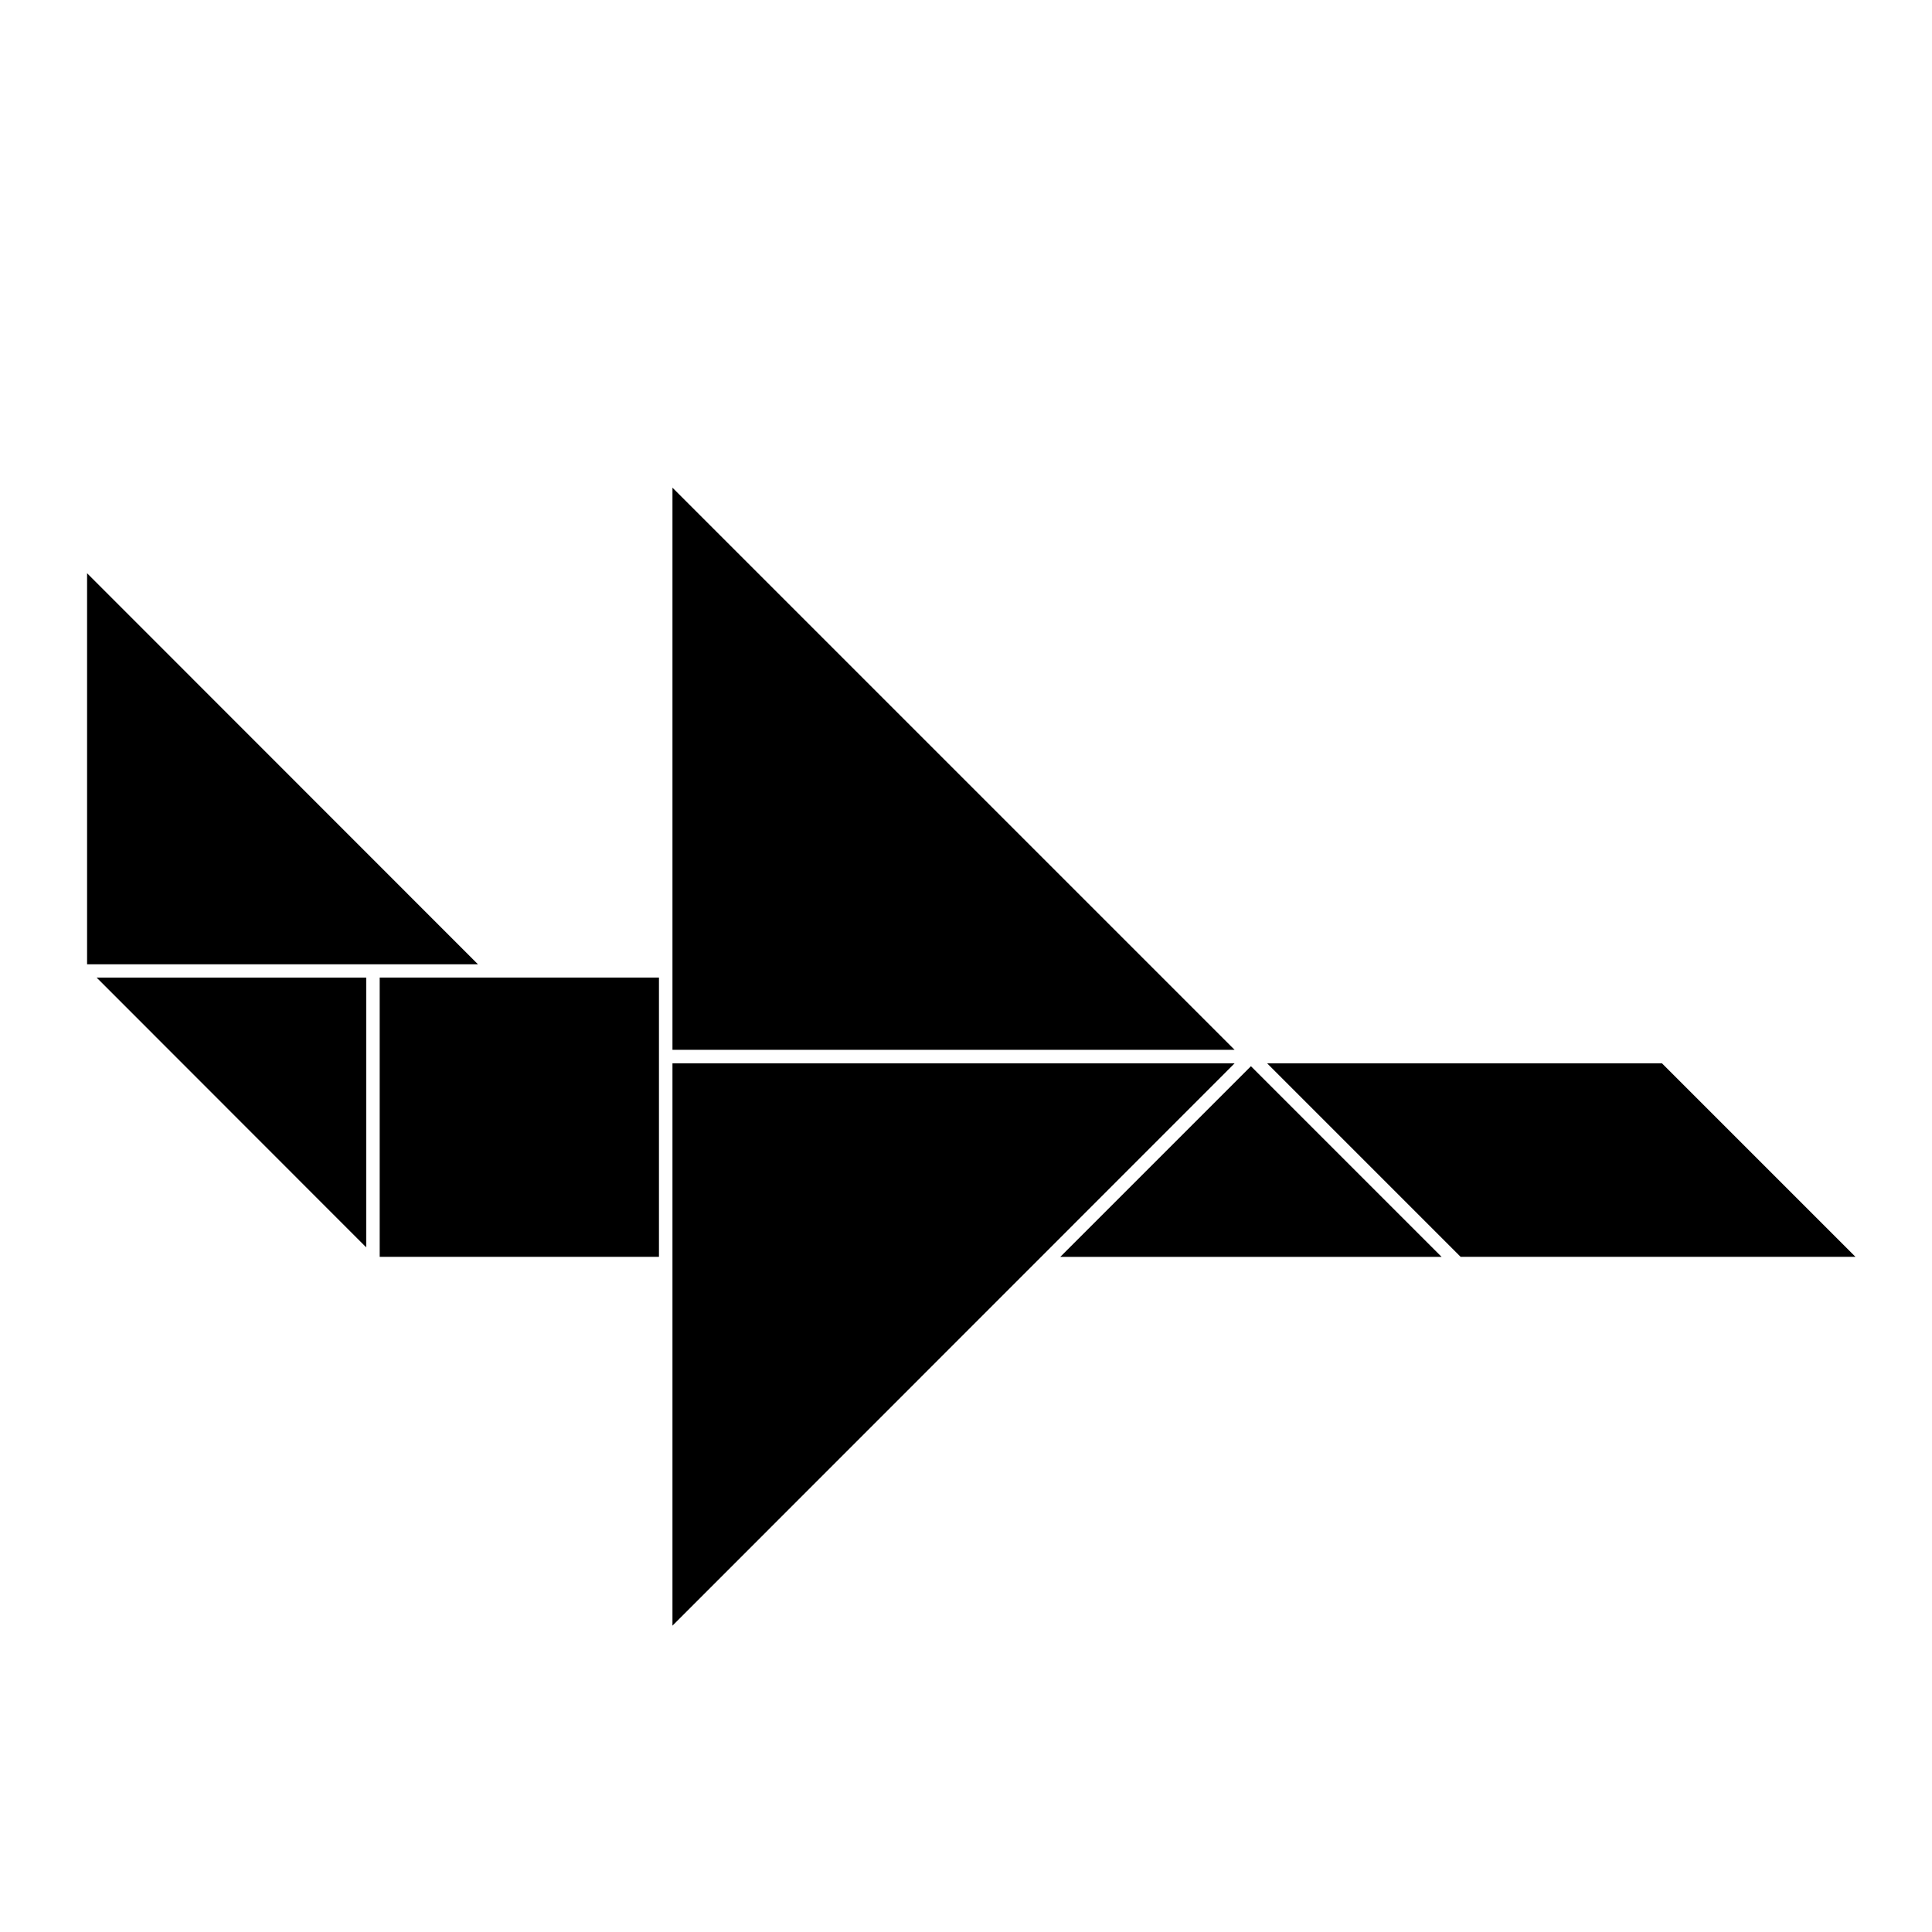 <?xml version="1.0" encoding="UTF-8"?>
<!-- Uploaded to: ICON Repo, www.svgrepo.com, Generator: ICON Repo Mixer Tools -->
<svg fill="#000000" width="800px" height="800px" version="1.1" viewBox="144 144 512 512" xmlns="http://www.w3.org/2000/svg">
 <g>
  <path d="m322.21 399.55v22.668h148.98l-148.98-148.98z"/>
  <path d="m322.21 480.66v94.16l148.98-149.03h-148.98z"/>
  <path d="m473.55 428.52-48.566 48.566h101.06l-50.531-50.531z"/>
  <path d="m244.62 399.55h26.047l-103.59-103.64v103.64z"/>
  <path d="m318.63 422.21v-19.145h-74.008v74.012h74.008z"/>
  <path d="m241.05 403.07h-71.441l71.441 71.492z"/>
  <path d="m479.8 425.79 51.289 51.289h104.64l-51.289-51.289z"/>
 </g>
</svg>